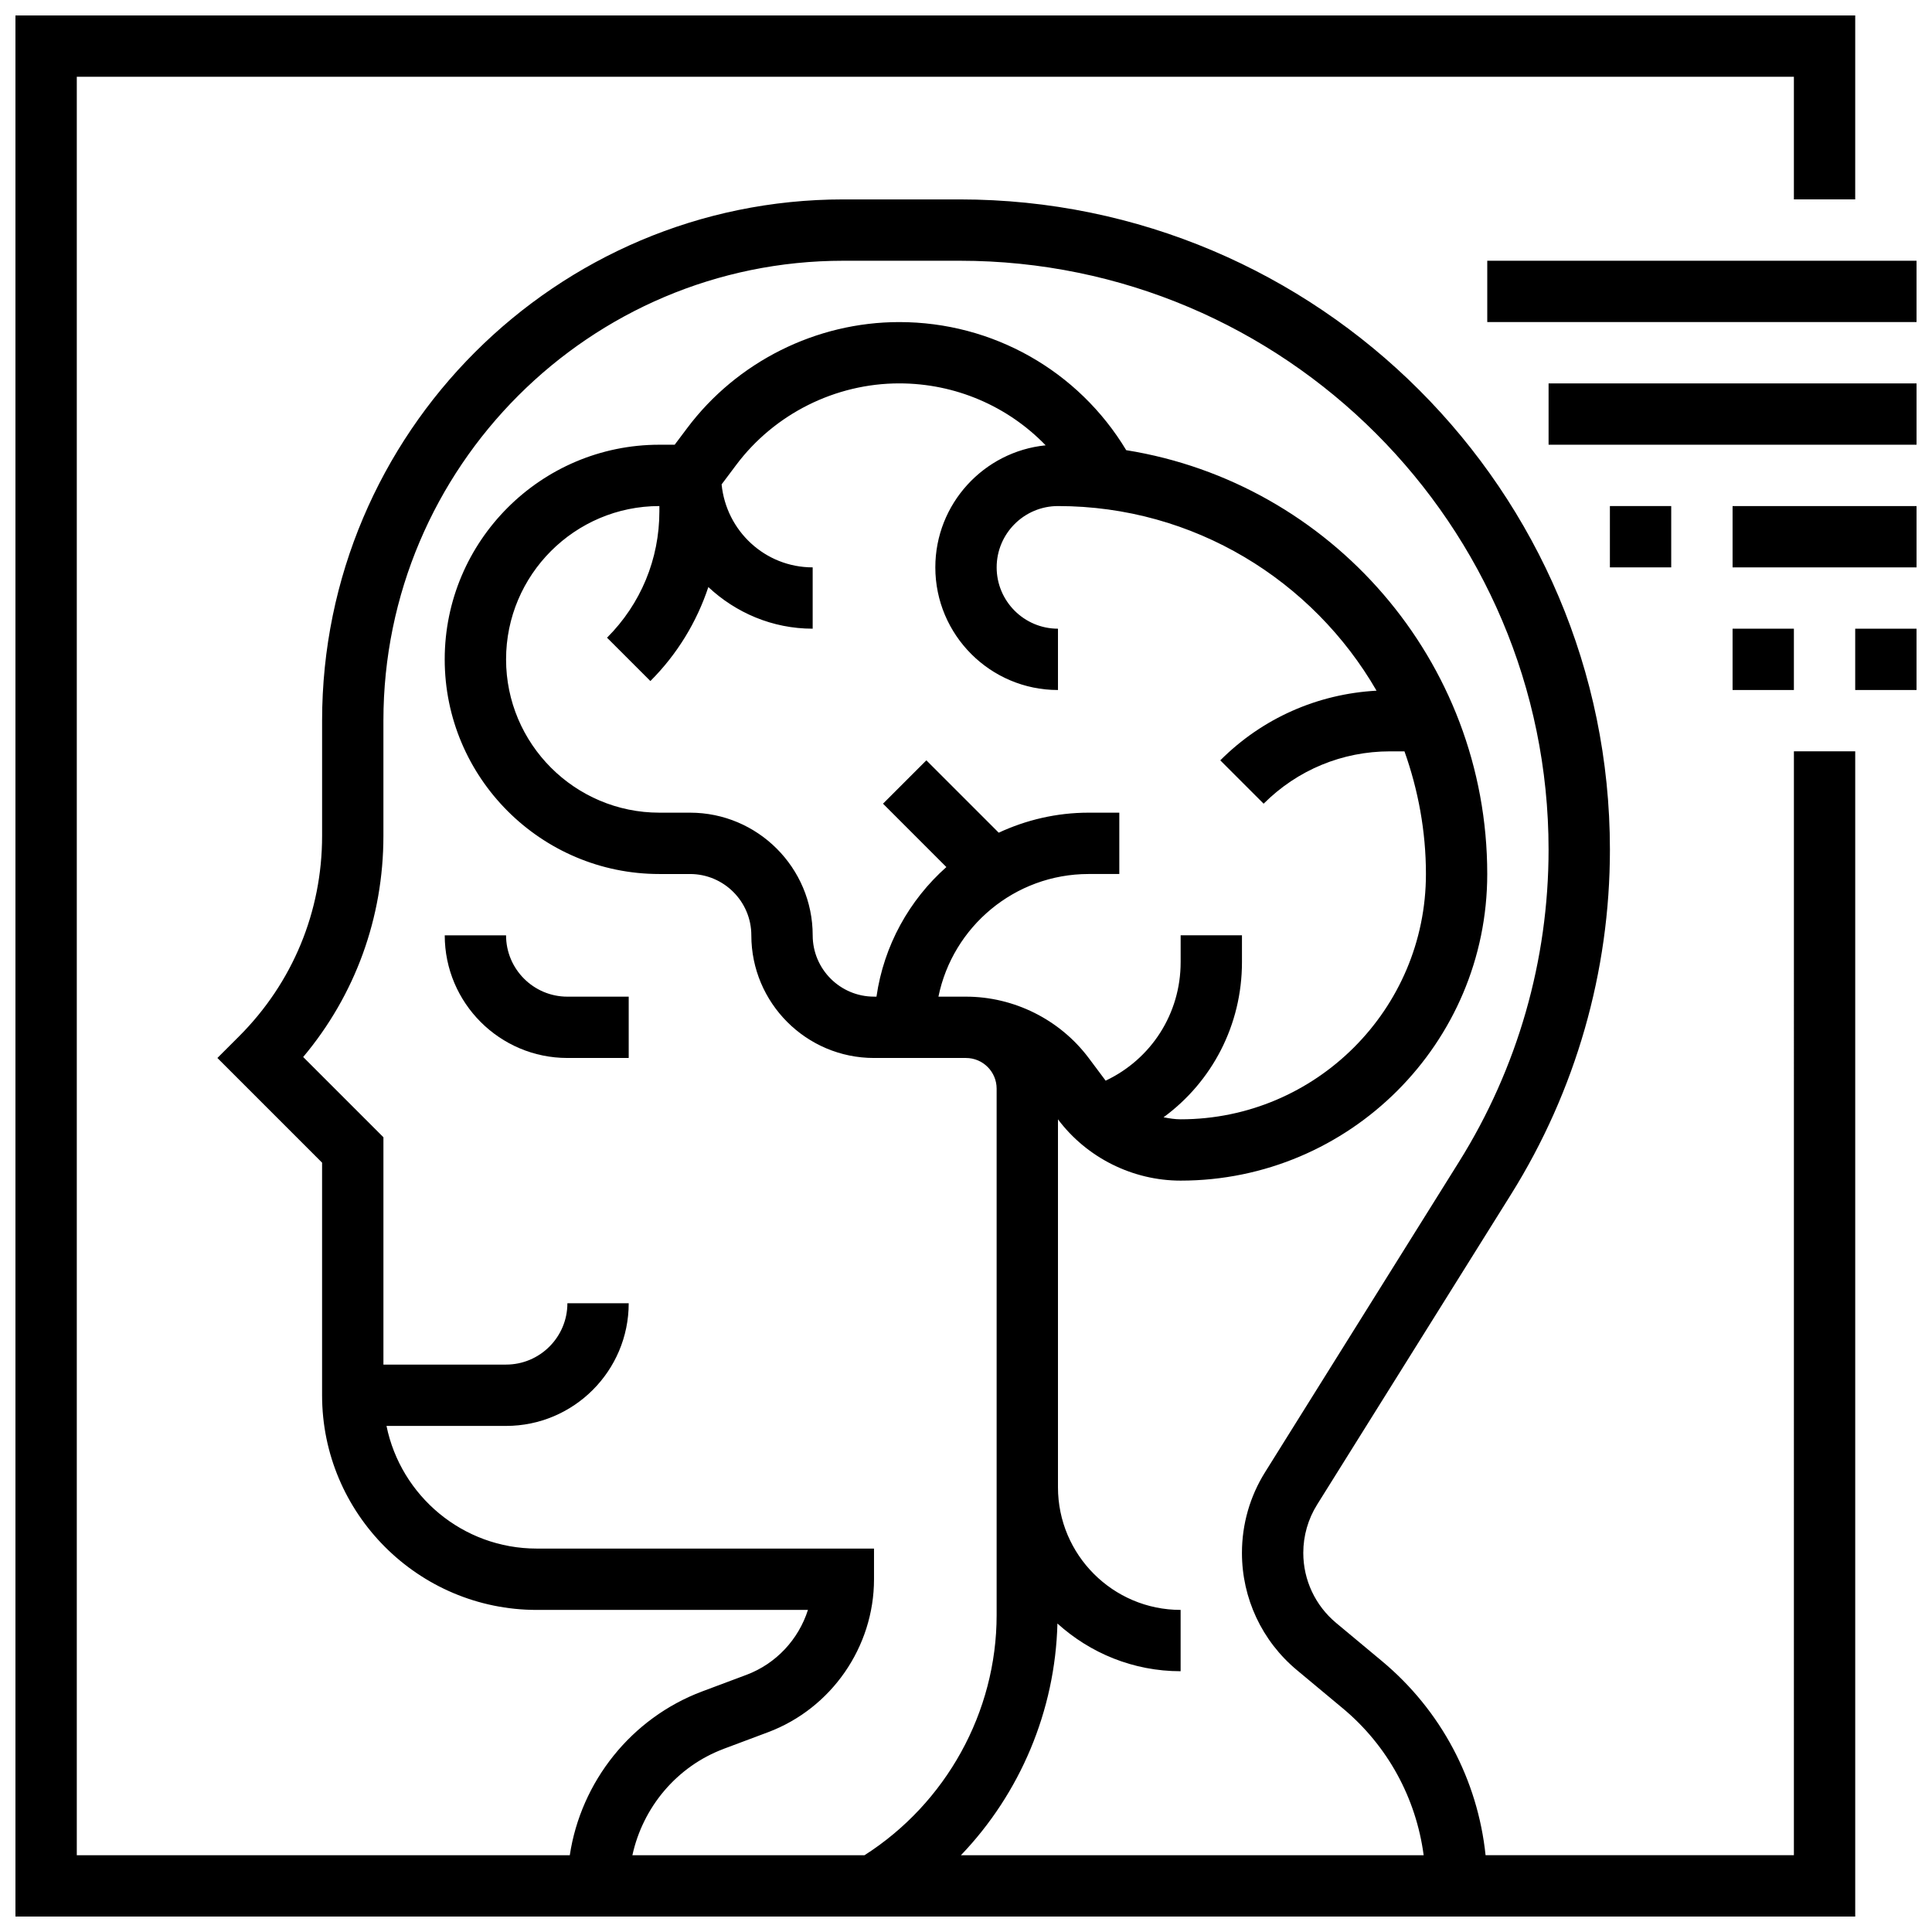 <?xml version="1.0" encoding="UTF-8"?>
<!-- Uploaded to: SVG Repo, www.svgrepo.com, Generator: SVG Repo Mixer Tools -->
<svg width="800px" height="800px" version="1.1" viewBox="144 144 512 512" xmlns="http://www.w3.org/2000/svg">
 <defs>
  <clipPath id="e">
   <path d="m538 213h113.9v17h-113.9z"/>
  </clipPath>
  <clipPath id="d">
   <path d="m554 245h97.902v17h-97.902z"/>
  </clipPath>
  <clipPath id="c">
   <path d="m603 278h48.902v17h-48.902z"/>
  </clipPath>
  <clipPath id="b">
   <path d="m635 310h16.902v17h-16.902z"/>
  </clipPath>
  <clipPath id="a">
   <path d="m148.09 148.09h487.91v503.81h-487.91z"/>
  </clipPath>
 </defs>
 <g clip-path="url(#e)">
  <path d="m538.14 213.1h113.76v16.25h-113.76z"/>
 </g>
 <g clip-path="url(#d)">
  <path d="m554.39 245.61h97.512v16.25h-97.512z"/>
 </g>
 <path d="m570.64 278.11h16.25v16.25h-16.25z"/>
 <g clip-path="url(#c)">
  <path d="m603.15 278.11h48.754v16.25h-48.754z"/>
 </g>
 <g clip-path="url(#b)">
  <path d="m635.65 310.61h16.25v16.25h-16.25z"/>
 </g>
 <path d="m603.15 310.61h16.25v16.25h-16.25z"/>
 <g clip-path="url(#a)">
  <path d="m619.4 635.65h-81.707c-2.09-19.988-11.816-38.402-27.449-51.43l-12.172-10.141c-5.516-4.609-8.688-11.371-8.688-18.551 0-4.535 1.27-8.965 3.672-12.797l51.398-82.234c17.129-27.422 26.191-59 26.191-91.34 0-95.008-77.305-172.31-172.31-172.31h-30.836c-76.172 0-138.14 61.969-138.14 138.14v30.539c0 20.062-7.809 38.914-21.996 53.102l-5.75 5.746 27.742 27.742v61.645c0 31.359 25.516 56.883 56.883 56.883h71.875c-2.477 7.785-8.418 14.254-16.293 17.203l-11.75 4.402c-18.789 7.055-32.121 23.922-35.07 43.402h-130.65v-471.31h455.05v32.504h16.25l0.004-48.754h-487.56v503.81h487.56v-308.79h-16.25zm-283.63-28.184 11.75-4.402c16.805-6.305 28.102-22.598 28.102-40.547v-8.125l-89.387-0.004c-19.617 0-36.031-13.984-39.809-32.504h31.684c17.926 0 32.504-14.578 32.504-32.504h-16.25c0 8.965-7.289 16.25-16.25 16.25h-32.504v-60.246l-21.266-21.266c13.77-16.402 21.262-36.922 21.262-58.594v-30.535c0-67.211 54.68-121.89 121.89-121.89h30.84c86.051 0 156.05 70.004 156.05 156.06 0 29.285-8.199 57.891-23.719 82.715l-51.387 82.234c-4.031 6.426-6.152 13.832-6.152 21.422 0 12.027 5.297 23.336 14.539 31.043l12.172 10.141c11.906 9.914 19.438 23.809 21.445 38.941l-122.63-0.004c15.707-16.383 24.996-38.332 25.574-61.406 8.652 7.832 20.086 12.648 32.648 12.648v-16.25c-17.926 0-32.504-14.578-32.504-32.504v-97.504c7.633 10.172 19.789 16.242 32.504 16.242 44.805 0 81.258-36.453 81.258-81.258 0-56.582-41.508-103.64-95.676-112.32-12.672-21.039-35.352-33.945-60.152-33.945-22.004 0-43.012 10.508-56.207 28.109l-3.301 4.394h-4.062c-31.367 0-56.883 25.523-56.883 56.883s25.516 56.883 56.883 56.883h8.125c8.965 0 16.25 7.289 16.25 16.25 0 17.926 14.578 32.504 32.504 32.504h24.379c4.477 0 8.125 3.641 8.125 8.125v139.52c0 25.703-13.406 49.844-35.016 63.633h-61.512c2.766-12.684 11.727-23.504 24.176-28.18zm96.734-231.85h8.125v-16.25h-8.125c-8.516 0-16.578 1.934-23.832 5.305l-19.176-19.176-11.488 11.488 16.789 16.797c-9.809 8.719-16.57 20.754-18.52 34.34h-0.656c-8.965 0-16.25-7.289-16.25-16.25 0-17.926-14.578-32.504-32.504-32.504h-8.125c-22.402 0-40.629-18.227-40.629-40.629 0-22.402 18.227-40.629 40.629-40.629v1.398c0 12.652-4.926 24.547-13.871 33.488l11.488 11.488c7.109-7.109 12.277-15.625 15.359-24.906 7.262 6.789 16.941 11.031 27.648 11.031v-16.25c-12.629 0-22.914-9.68-24.133-21.988l3.875-5.168c10.133-13.523 26.289-21.602 43.199-21.602 14.895 0 28.789 6.055 38.801 16.414-16.391 1.641-29.238 15.52-29.238 32.34 0 17.926 14.578 32.504 32.504 32.504v-16.25c-8.965 0-16.25-7.289-16.25-16.25 0-8.965 7.289-16.25 16.25-16.25 36.07 0 67.559 19.738 84.422 48.926-15.641 0.863-30.246 7.289-41.41 18.461l11.488 11.488c8.949-8.945 20.844-13.871 33.496-13.871h3.828c3.617 10.184 5.688 21.094 5.688 32.504 0 35.844-29.164 65.008-65.008 65.008-1.535 0-3.039-0.25-4.527-0.535 12.832-9.402 20.781-24.43 20.781-41.094v-7.129h-16.25v7.125c0 13.66-7.824 25.703-19.875 31.391l-4.504-6.019c-7.633-10.172-19.789-16.242-32.504-16.242h-7.305c3.777-18.52 20.191-32.504 39.809-32.504z"/>
 </g>
 <path d="m278.11 391.87h-16.25c0 17.926 14.578 32.504 32.504 32.504h16.25v-16.25h-16.25c-8.965 0-16.254-7.289-16.254-16.254z"/>
</svg>